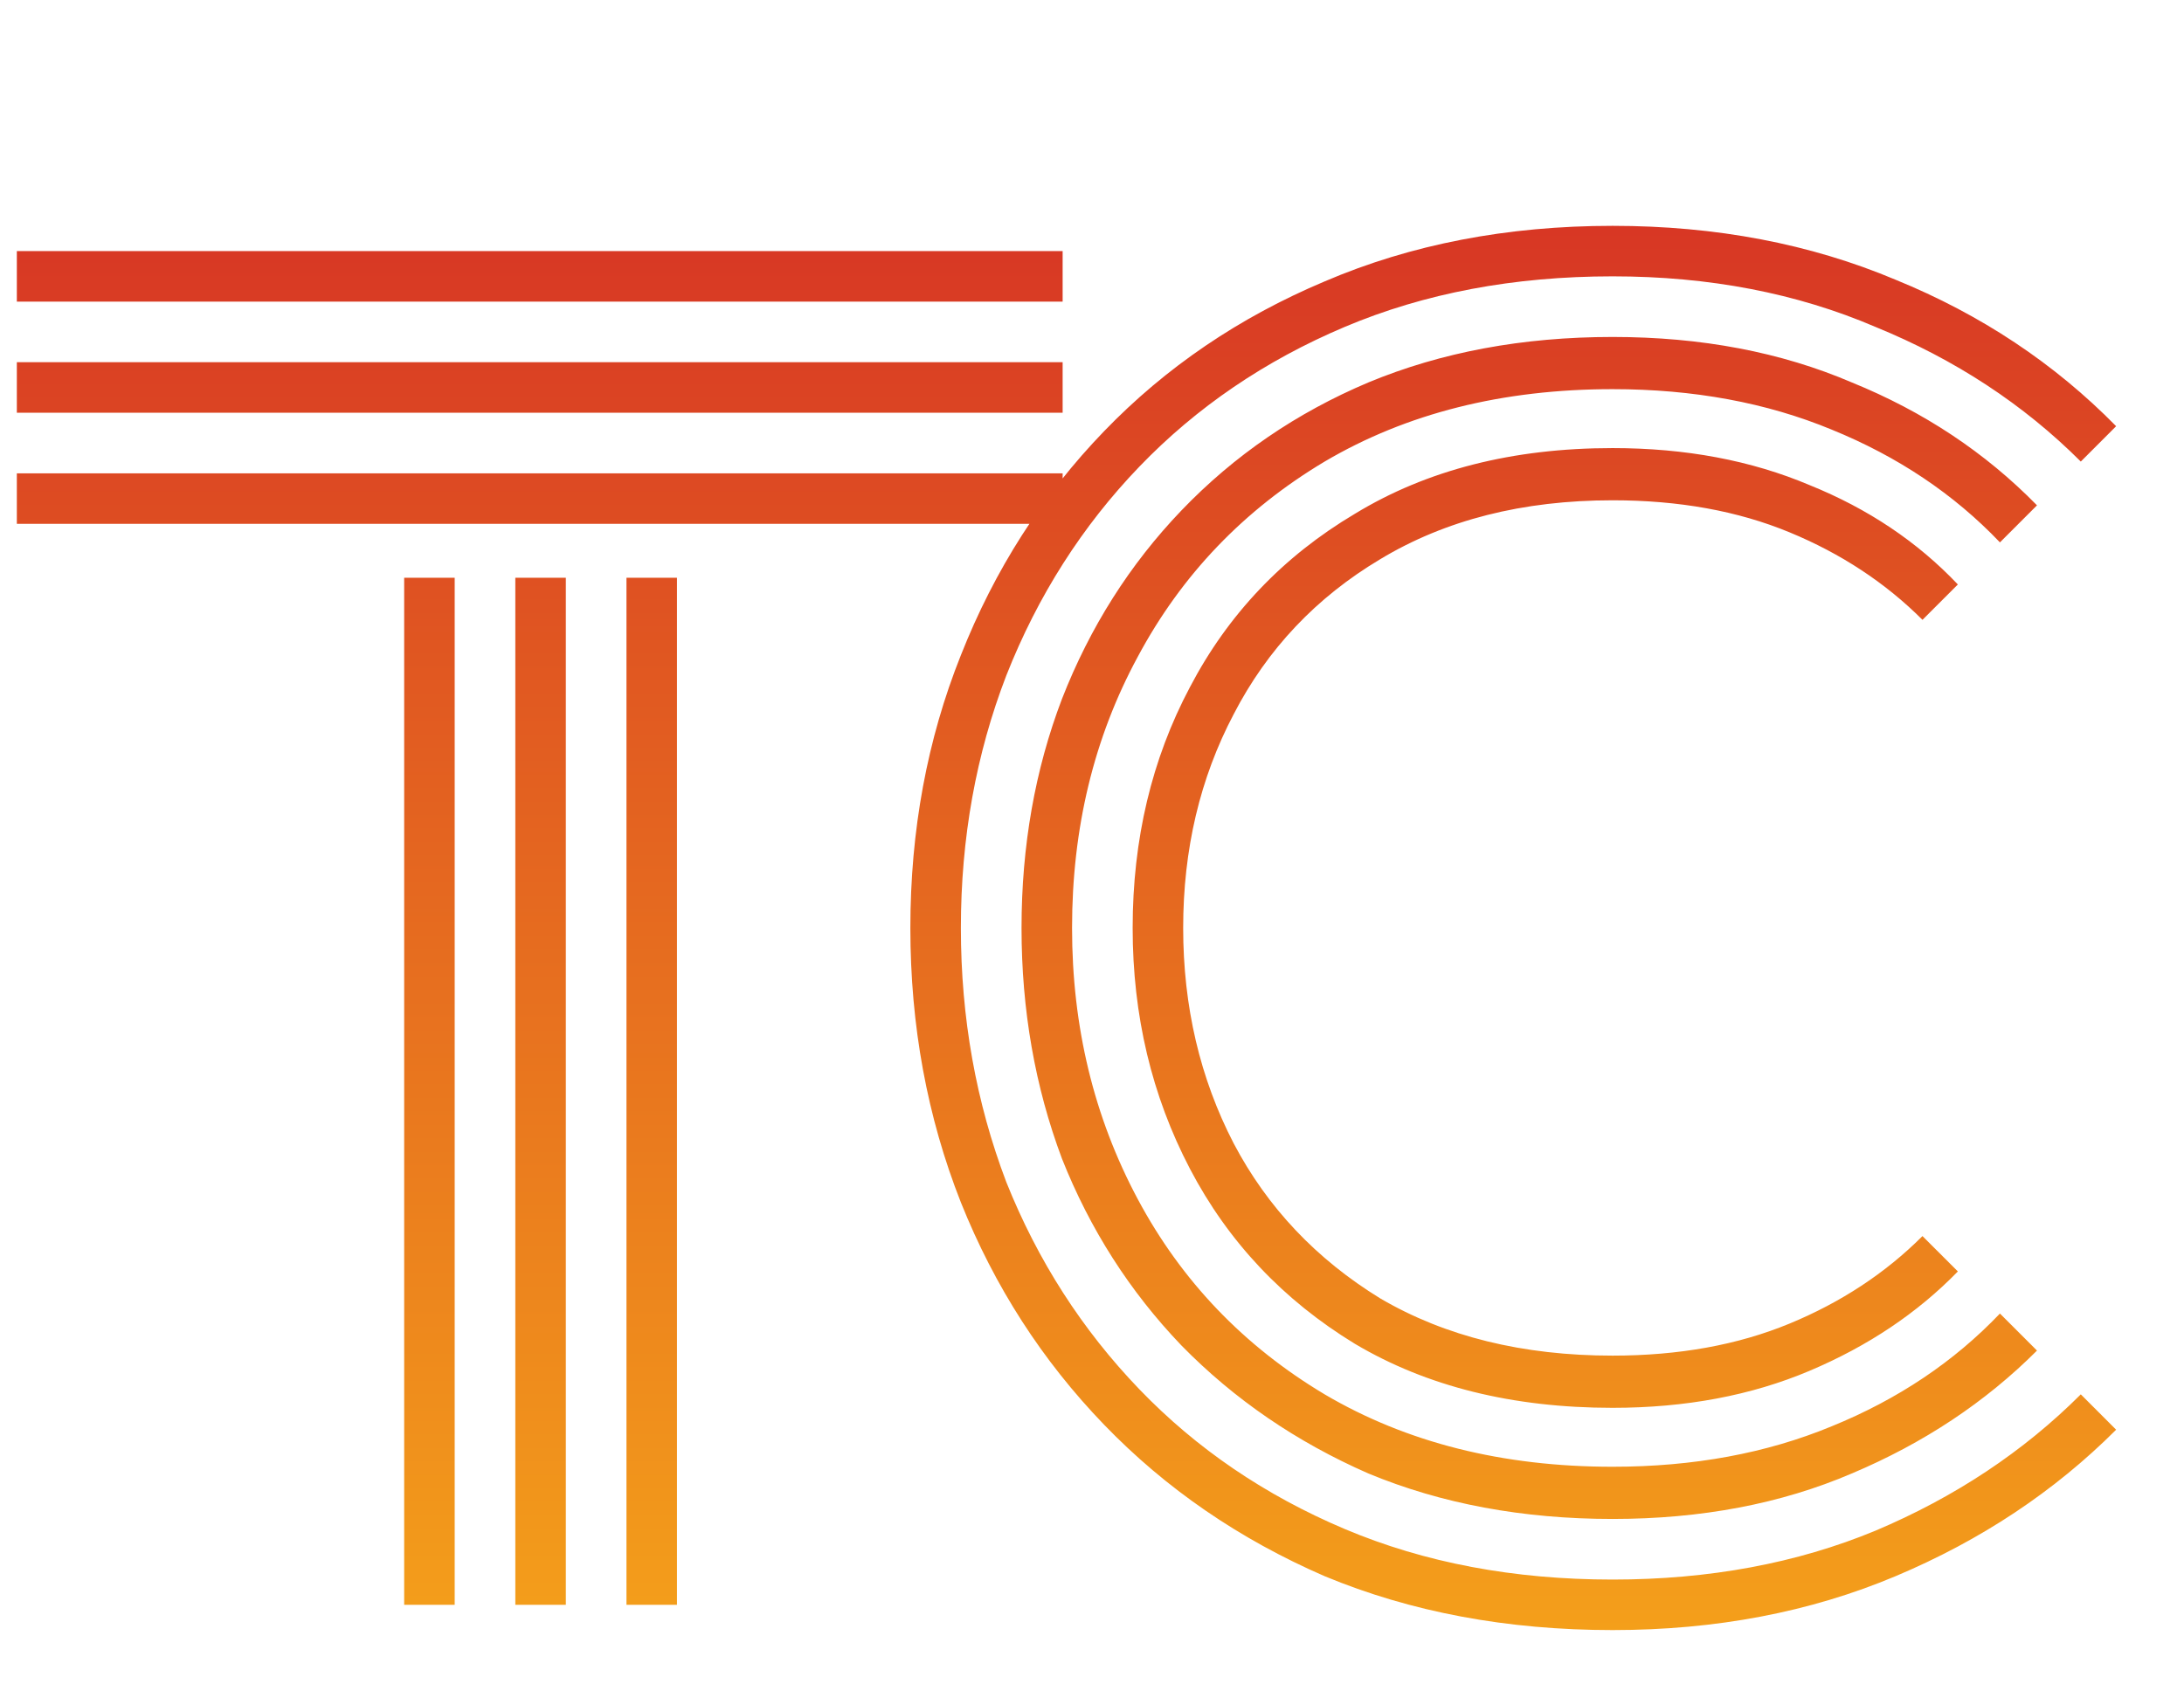 <svg width="83" height="64" viewBox="0 0 83 64" fill="none" xmlns="http://www.w3.org/2000/svg">
<path d="M0.64 11.464V9.544H40.384V11.464H0.64ZM0.64 15.688V13.768H40.384V15.688H0.64ZM0.64 19.912V17.992H40.384V19.912H0.64ZM23.808 61V21.96H25.728V61H23.808ZM15.36 61V21.96H17.28V61H15.36ZM19.584 61V21.96H21.504V61H19.584ZM61.285 53.512C57.488 53.512 54.224 52.701 51.493 51.08C48.763 49.416 46.672 47.197 45.221 44.424C43.771 41.651 43.045 38.6 43.045 35.272C43.045 31.901 43.771 28.851 45.221 26.12C46.672 23.347 48.763 21.149 51.493 19.528C54.224 17.864 57.488 17.032 61.285 17.032C64.059 17.032 66.555 17.501 68.773 18.44C70.992 19.336 72.87 20.595 74.406 22.216L73.061 23.56C71.653 22.152 69.968 21.043 68.005 20.232C66.043 19.421 63.803 19.016 61.285 19.016C57.872 19.016 54.928 19.763 52.453 21.256C50.022 22.707 48.166 24.669 46.886 27.144C45.605 29.576 44.965 32.285 44.965 35.272C44.965 38.259 45.605 40.989 46.886 43.464C48.166 45.896 50.022 47.859 52.453 49.352C54.928 50.803 57.872 51.528 61.285 51.528C63.803 51.528 66.043 51.123 68.005 50.312C69.968 49.501 71.653 48.392 73.061 46.984L74.406 48.328C72.87 49.907 70.992 51.165 68.773 52.104C66.555 53.043 64.059 53.512 61.285 53.512ZM61.285 57.736C57.872 57.736 54.779 57.16 52.005 56.008C49.275 54.813 46.907 53.192 44.901 51.144C42.939 49.096 41.424 46.728 40.358 44.04C39.334 41.309 38.822 38.387 38.822 35.272C38.822 32.157 39.334 29.256 40.358 26.568C41.424 23.837 42.939 21.448 44.901 19.4C46.907 17.309 49.275 15.688 52.005 14.536C54.779 13.384 57.872 12.808 61.285 12.808C64.656 12.808 67.686 13.384 70.374 14.536C73.104 15.645 75.451 17.203 77.413 19.208L76.005 20.616C74.256 18.781 72.123 17.352 69.606 16.328C67.131 15.304 64.358 14.792 61.285 14.792C57.104 14.792 53.456 15.709 50.342 17.544C47.27 19.379 44.901 21.853 43.237 24.968C41.574 28.04 40.742 31.475 40.742 35.272C40.742 39.027 41.574 42.461 43.237 45.576C44.901 48.691 47.27 51.165 50.342 53C53.456 54.835 57.104 55.752 61.285 55.752C64.358 55.752 67.131 55.24 69.606 54.216C72.123 53.192 74.256 51.763 76.005 49.928L77.413 51.336C75.451 53.299 73.104 54.856 70.374 56.008C67.686 57.16 64.656 57.736 61.285 57.736ZM61.285 61.96C57.275 61.96 53.627 61.277 50.342 59.912C47.099 58.504 44.304 56.584 41.958 54.152C39.611 51.72 37.797 48.904 36.517 45.704C35.237 42.461 34.597 38.984 34.597 35.272C34.597 31.56 35.237 28.104 36.517 24.904C37.797 21.661 39.611 18.824 41.958 16.392C44.304 13.96 47.099 12.061 50.342 10.696C53.627 9.288 57.275 8.584 61.285 8.584C65.211 8.584 68.795 9.267 72.037 10.632C75.28 11.955 78.075 13.811 80.421 16.2L79.078 17.544C76.901 15.368 74.299 13.661 71.269 12.424C68.283 11.144 64.955 10.504 61.285 10.504C57.531 10.504 54.139 11.144 51.109 12.424C48.08 13.704 45.477 15.475 43.301 17.736C41.126 19.997 39.44 22.643 38.245 25.672C37.093 28.659 36.517 31.859 36.517 35.272C36.517 38.685 37.093 41.907 38.245 44.936C39.44 47.923 41.126 50.547 43.301 52.808C45.477 55.069 48.08 56.84 51.109 58.12C54.139 59.4 57.531 60.04 61.285 60.04C64.955 60.04 68.283 59.421 71.269 58.184C74.299 56.904 76.901 55.176 79.078 53L80.421 54.344C78.075 56.691 75.28 58.547 72.037 59.912C68.795 61.277 65.211 61.96 61.285 61.96Z" fill="url(#paint0_linear_275_35)"/>
<defs>
<linearGradient id="paint0_linear_275_35" x1="41.5" y1="0" x2="41.5" y2="64" gradientUnits="userSpaceOnUse">
<stop stop-color="#D32626"/>
<stop offset="1" stop-color="#F5A31A"/>
</linearGradient>
</defs>
</svg>
